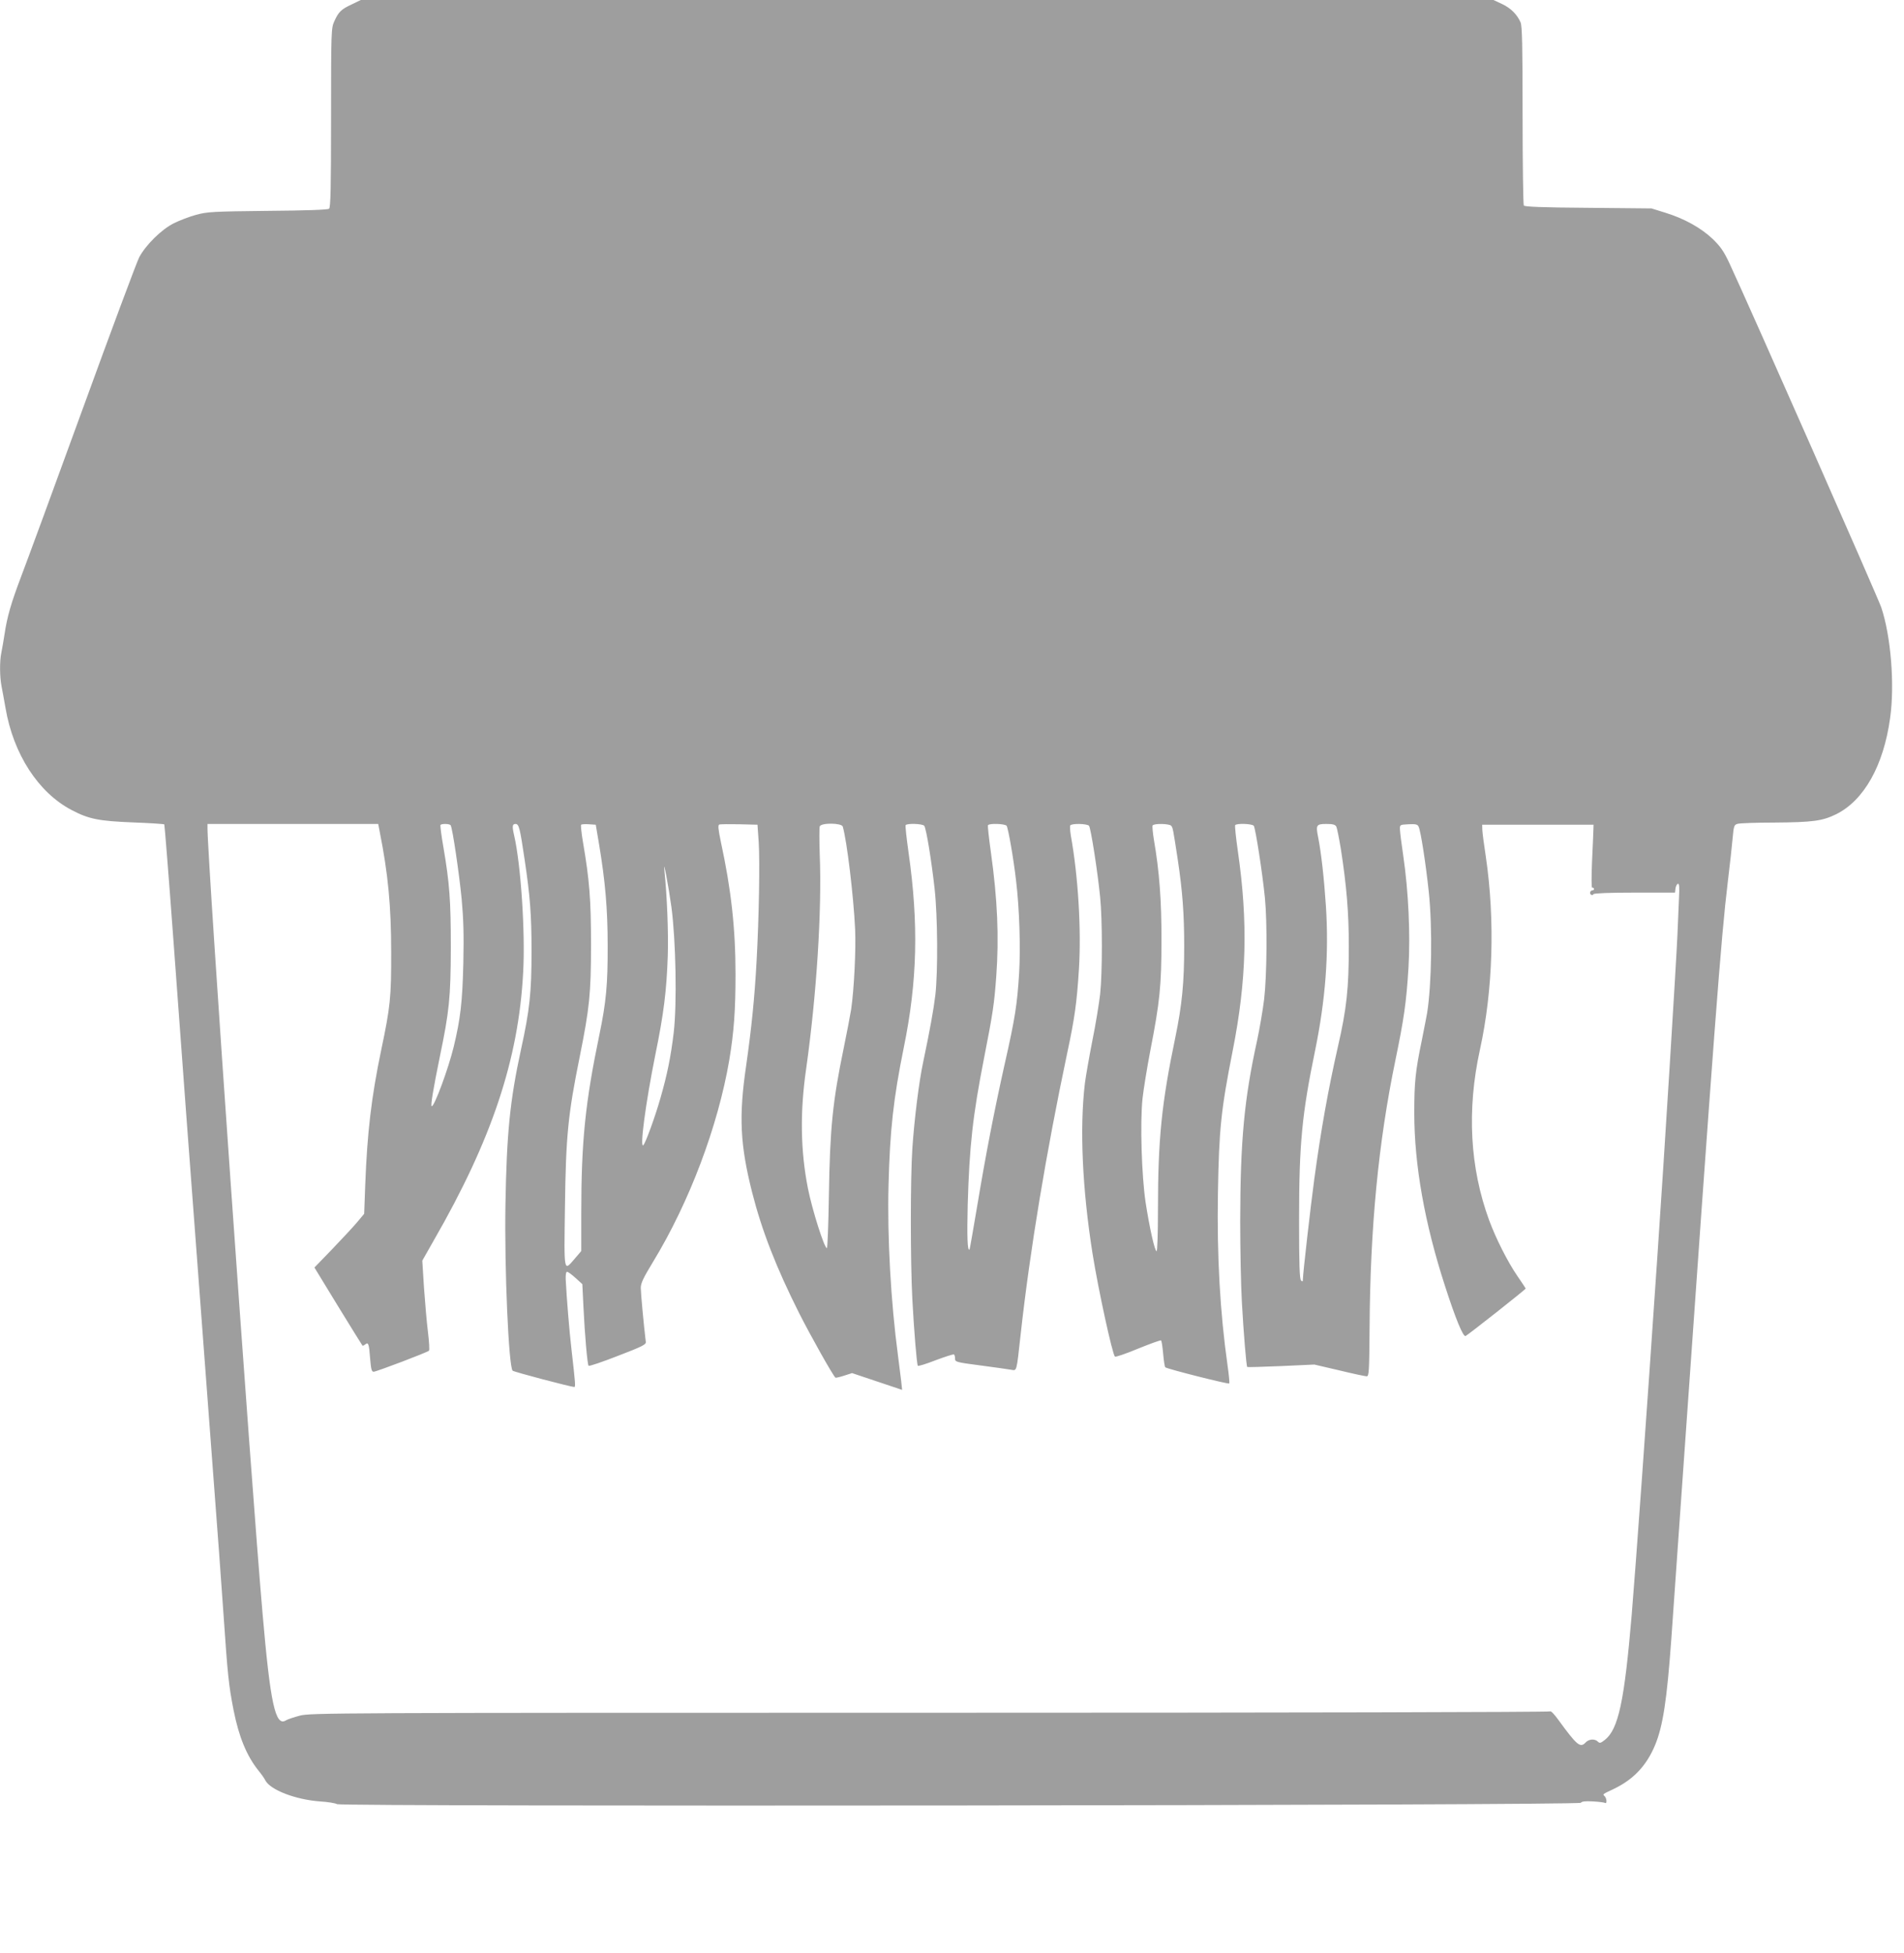 <?xml version="1.0" standalone="no"?>
<!DOCTYPE svg PUBLIC "-//W3C//DTD SVG 20010904//EN"
 "http://www.w3.org/TR/2001/REC-SVG-20010904/DTD/svg10.dtd">
<svg version="1.0" xmlns="http://www.w3.org/2000/svg"
 width="1248pt" height="1280pt" viewBox="0 0 1248 1280"
 preserveAspectRatio="xMidYMid meet">
<g transform="translate(0,1280) scale(0.1,-0.1)"
fill="#9e9e9e" stroke="none">
<path d="M2305 12771 c-69 -32 -86 -49 -114 -111 -20 -44 -21 -63 -21 -631 0
-457 -3 -589 -13 -597 -8 -7 -153 -12 -402 -14 -362 -4 -396 -6 -470 -26 -44
-12 -109 -37 -145 -55 -81 -40 -183 -141 -227 -222 -17 -33 -184 -481 -371
-995 -187 -514 -368 -1006 -401 -1092 -68 -179 -94 -269 -111 -383 -7 -44 -16
-99 -21 -122 -12 -55 -11 -159 1 -220 5 -26 17 -90 26 -142 51 -302 215 -556
434 -670 112 -59 177 -72 403 -81 109 -4 201 -10 204 -13 2 -3 29 -340 59
-749 51 -701 96 -1312 249 -3343 36 -473 72 -961 80 -1085 27 -396 34 -465 66
-628 35 -176 86 -300 164 -397 18 -22 38 -50 44 -63 33 -63 198 -126 357 -138
54 -3 105 -12 113 -18 22 -17 8143 -9 8153 9 6 9 27 12 79 9 39 -2 75 -7 80
-10 13 -8 11 30 -3 44 -14 14 -18 11 64 50 126 61 211 152 266 284 52 125 78
296 107 698 8 118 35 503 60 855 224 3192 266 3742 310 4105 14 113 28 243 32
290 7 78 10 85 33 91 14 4 120 8 235 8 258 2 319 10 411 55 182 91 310 318
353 630 31 218 5 538 -58 725 -25 72 -854 1952 -995 2255 -38 81 -58 109 -110
160 -77 73 -187 134 -311 172 l-90 28 -415 4 c-304 2 -417 7 -422 15 -4 7 -8
272 -8 590 0 462 -3 584 -13 610 -23 52 -63 93 -122 121 l-56 26 -3712 0
-3712 0 -60 -29z m184 -5423 c55 -275 75 -488 75 -788 1 -296 -6 -360 -65
-640 -65 -311 -92 -543 -105 -885 l-7 -190 -46 -55 c-25 -30 -99 -109 -163
-176 l-117 -121 155 -254 c86 -140 158 -256 160 -258 2 -2 10 2 18 8 20 17 25
5 32 -93 6 -70 10 -86 23 -86 18 0 352 127 363 138 4 4 1 59 -7 123 -8 63 -19
194 -26 291 l-11 176 76 134 c379 658 555 1185 585 1753 15 263 -15 709 -59
900 -14 60 -12 75 9 75 23 0 29 -27 60 -235 36 -243 45 -360 45 -600 0 -270
-12 -384 -69 -643 -73 -336 -94 -552 -102 -1017 -7 -423 21 -1060 47 -1088 7
-8 380 -106 404 -107 9 0 8 19 -18 245 -14 120 -32 339 -38 460 -1 31 2 50 9
50 6 0 31 -18 55 -40 l45 -41 7 -144 c9 -189 26 -383 34 -391 4 -4 90 25 192
65 159 61 185 74 183 91 -13 105 -33 323 -33 354 0 31 16 65 81 172 238 391
425 888 499 1321 31 186 41 327 41 563 0 302 -29 558 -96 867 -17 82 -20 110
-11 114 7 3 66 3 132 2 l119 -3 8 -115 c8 -126 2 -492 -14 -780 -13 -240 -33
-437 -69 -689 -48 -328 -39 -514 40 -826 64 -252 158 -493 310 -795 72 -142
217 -401 236 -419 2 -2 28 4 56 13 l53 17 164 -55 164 -55 -6 57 c-4 31 -13
107 -21 167 -47 353 -71 779 -62 1120 9 356 32 566 100 900 89 435 98 810 31
1279 -13 93 -22 173 -19 178 8 13 110 10 122 -4 13 -17 47 -224 68 -413 20
-180 22 -543 5 -695 -12 -100 -36 -231 -80 -441 -27 -125 -58 -373 -71 -567
-13 -196 -13 -740 0 -987 11 -206 29 -425 36 -436 2 -4 55 12 116 36 62 23
116 41 121 38 4 -2 7 -15 7 -27 0 -22 6 -24 168 -45 92 -12 181 -25 199 -28
39 -6 35 -21 63 232 61 553 168 1194 304 1838 50 234 64 333 78 556 16 260 -5
608 -53 874 -5 31 -7 62 -4 67 9 15 111 12 123 -2 12 -15 56 -297 73 -468 15
-148 15 -493 0 -635 -7 -60 -29 -198 -51 -305 -21 -107 -43 -233 -49 -280 -35
-293 -17 -692 50 -1115 38 -238 130 -660 147 -676 4 -4 72 19 151 52 79 32
147 57 151 54 4 -2 10 -42 14 -87 4 -46 10 -86 14 -89 13 -11 413 -112 419
-106 3 3 -2 57 -11 119 -49 346 -70 717 -63 1127 7 420 20 547 97 936 91 459
101 841 34 1304 -13 90 -21 168 -18 173 8 13 110 10 122 -4 11 -15 57 -310 73
-473 16 -163 13 -507 -5 -663 -9 -74 -30 -195 -46 -270 -85 -387 -110 -655
-111 -1186 0 -188 5 -426 11 -531 11 -199 29 -417 35 -424 2 -2 102 1 222 6
l218 10 163 -38 c90 -22 171 -39 180 -39 15 0 17 29 19 315 4 663 58 1219 169
1755 56 271 72 379 86 608 13 216 0 500 -34 732 -12 80 -22 159 -22 175 -1 30
0 30 56 33 46 2 59 0 66 -15 14 -25 48 -248 67 -428 25 -236 19 -609 -11 -795
-3 -19 -19 -98 -34 -175 -43 -207 -50 -277 -50 -480 0 -339 68 -723 202 -1135
69 -214 118 -332 134 -326 15 6 394 305 394 311 0 2 -24 39 -54 82 -64 93
-141 246 -185 365 -127 346 -147 724 -61 1117 86 390 100 852 39 1266 -12 77
-22 156 -23 175 l-1 35 365 0 365 0 -1 -35 c-1 -19 -4 -113 -9 -208 -4 -100
-4 -172 1 -170 5 2 10 -1 12 -7 1 -5 -3 -10 -10 -10 -6 0 -13 -5 -15 -12 -5
-15 14 -26 22 -13 4 6 102 10 270 10 l264 0 3 27 c2 14 9 28 15 31 10 3 12
-19 8 -95 -2 -54 -7 -161 -10 -238 -8 -184 -86 -1444 -130 -2085 -75 -1108
-143 -2050 -170 -2375 -48 -566 -87 -748 -176 -818 -28 -22 -34 -23 -46 -11
-20 20 -59 17 -80 -6 -35 -37 -56 -20 -179 149 -25 35 -49 60 -53 55 -3 -5
-1697 -9 -4066 -9 -3922 0 -4062 -1 -4130 -19 -38 -10 -80 -24 -91 -31 -69
-43 -102 110 -153 700 -75 855 -361 4940 -361 5147 l0 28 559 0 560 0 10 -52z
m465 43 c12 -18 56 -318 72 -483 12 -132 15 -232 11 -418 -6 -258 -19 -367
-63 -550 -36 -147 -126 -390 -144 -390 -9 0 9 110 53 325 62 297 71 387 72
715 0 308 -8 420 -49 660 -13 74 -21 138 -19 143 6 10 61 9 67 -2z m973 -126
c40 -241 56 -420 56 -660 1 -257 -10 -373 -54 -585 -93 -447 -119 -701 -119
-1172 l0 -247 -41 -48 c-75 -87 -72 -103 -66 334 6 469 20 608 97 988 64 318
74 414 74 735 0 292 -10 422 -53 672 -10 59 -15 110 -12 113 3 3 26 5 51 3
l45 -3 22 -130z m1597 118 c27 -92 71 -457 81 -673 6 -136 -7 -395 -26 -525
-6 -38 -28 -153 -49 -255 -72 -348 -90 -521 -97 -967 -3 -189 -9 -343 -13
-343 -17 0 -96 250 -124 390 -49 247 -53 502 -12 785 68 482 104 1036 89 1406
-3 92 -3 174 0 183 10 25 143 23 151 -1z m1074 5 c10 -14 45 -211 62 -360 22
-181 30 -439 20 -607 -13 -205 -26 -292 -95 -596 -69 -310 -122 -582 -180
-930 -26 -154 -48 -281 -50 -284 -14 -13 -17 84 -12 293 11 385 33 583 107
961 58 295 67 356 80 535 19 258 8 507 -35 814 -13 93 -22 173 -19 178 8 13
110 10 122 -4z m1079 0 c11 -14 12 -21 43 -223 31 -207 42 -356 42 -565 0
-241 -14 -384 -58 -598 -90 -431 -114 -668 -114 -1129 0 -159 -4 -273 -9 -273
-12 0 -46 152 -72 320 -26 174 -37 523 -20 682 7 62 30 203 51 313 62 317 73
425 73 720 1 261 -14 455 -49 658 -8 48 -12 92 -9 97 9 15 111 12 122 -2z
m1082 -5 c5 -10 18 -76 30 -148 37 -239 52 -414 52 -635 0 -277 -14 -411 -72
-662 -64 -283 -110 -540 -154 -863 -26 -193 -75 -624 -75 -659 0 -16 -3 -17
-12 -8 -10 10 -13 104 -13 400 0 496 19 691 105 1107 68 333 91 631 71 945
-12 182 -31 354 -52 458 -15 75 -10 82 55 82 42 0 57 -4 65 -17z m-4358 -528
c29 -218 37 -631 15 -822 -19 -159 -43 -278 -88 -433 -34 -119 -96 -290 -111
-305 -25 -26 14 271 78 590 56 273 74 420 82 650 5 155 -5 396 -22 560 -10 94
27 -102 46 -240z"/>
</g>
</svg>
